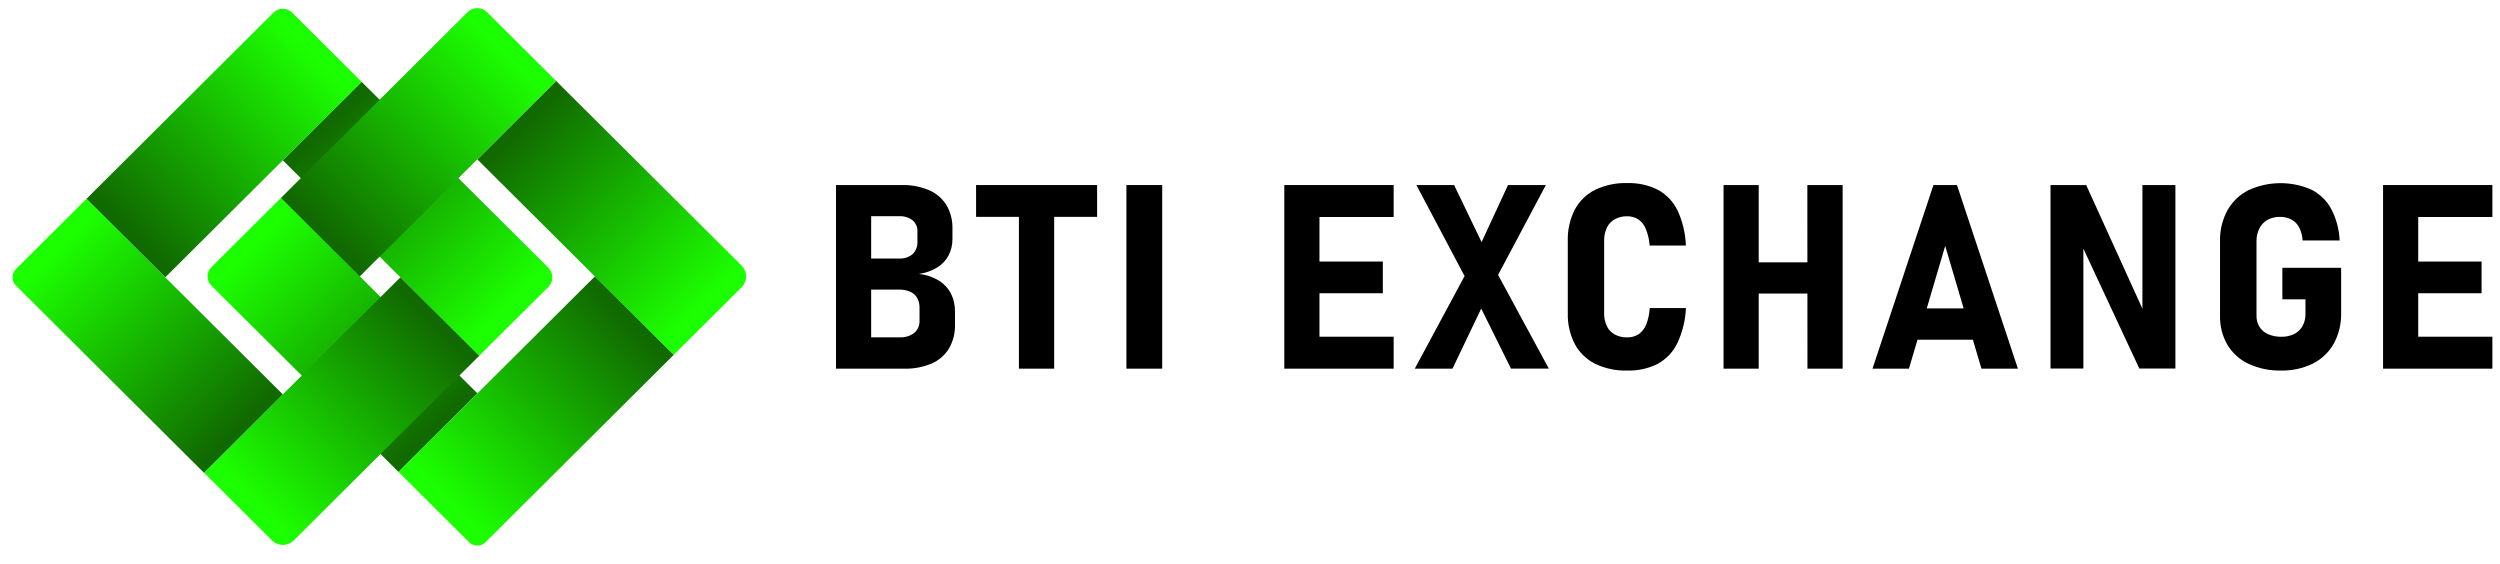 <svg width="164" height="37" viewBox="0 0 164 37" fill="none" xmlns="http://www.w3.org/2000/svg">
<g id="Layer 1">
<path id="Vector" d="M35.967 18.827L31.436 23.338L18.553 10.513L23.722 5.366L35.97 17.56C36.053 17.643 36.12 17.742 36.165 17.851C36.211 17.96 36.234 18.076 36.234 18.194C36.234 18.312 36.211 18.429 36.165 18.538C36.12 18.647 36.053 18.746 35.97 18.829L35.967 18.827Z" fill="url(#paint0_linear_1527_1488)"/>
<path id="Vector_2" d="M13.871 17.521L18.434 12.978L31.317 25.804L26.141 30.957L13.867 18.738C13.786 18.658 13.723 18.563 13.679 18.458C13.636 18.354 13.614 18.242 13.614 18.128C13.615 18.015 13.638 17.903 13.682 17.799C13.726 17.695 13.79 17.6 13.871 17.521Z" fill="url(#paint1_linear_1527_1488)"/>
<path id="Vector_3" d="M17.843 35.45L13.387 31.014L26.266 18.192L31.437 23.339L19.267 35.455C19.077 35.641 18.821 35.745 18.554 35.745C18.287 35.744 18.031 35.638 17.843 35.45Z" fill="url(#paint2_linear_1527_1488)"/>
<path id="Vector_4" d="M31.948 0.796L36.48 5.307L23.597 18.133L18.427 12.987L30.673 0.796C30.842 0.628 31.071 0.533 31.31 0.533C31.549 0.533 31.779 0.628 31.948 0.796Z" fill="url(#paint3_linear_1527_1488)"/>
<path id="Vector_5" d="M48.65 18.843L44.194 23.279L31.316 10.458L36.485 5.312L48.649 17.422C48.839 17.61 48.945 17.866 48.945 18.133C48.945 18.4 48.839 18.655 48.649 18.844L48.65 18.843Z" fill="url(#paint4_linear_1527_1488)"/>
<path id="Vector_6" d="M30.77 35.567L26.141 30.959L39.024 18.133L44.194 23.281L31.853 35.567C31.709 35.71 31.515 35.791 31.311 35.791C31.108 35.791 30.913 35.71 30.77 35.567Z" fill="url(#paint5_linear_1527_1488)"/>
<path id="Vector_7" d="M19.161 0.825L23.724 5.368L10.84 18.193L5.669 13.045L17.944 0.824C18.024 0.744 18.119 0.681 18.224 0.638C18.328 0.595 18.44 0.573 18.553 0.573C18.666 0.573 18.778 0.595 18.883 0.638C18.987 0.681 19.082 0.744 19.162 0.824L19.161 0.825Z" fill="url(#paint6_linear_1527_1488)"/>
<path id="Vector_8" d="M1.042 17.652L5.669 13.045L18.552 25.871L13.383 31.017L1.038 18.727C0.896 18.584 0.817 18.39 0.817 18.189C0.818 17.988 0.899 17.795 1.042 17.652Z" fill="url(#paint7_linear_1527_1488)"/>
<path id="Vector_9" d="M54.842 12.139H57.148V24.184H54.842V12.139ZM56.007 22.128H59.022C59.366 22.148 59.707 22.043 59.981 21.834C60.095 21.733 60.185 21.607 60.244 21.467C60.303 21.326 60.329 21.174 60.321 21.022V20.194C60.327 19.969 60.275 19.747 60.169 19.548C60.066 19.368 59.908 19.226 59.718 19.141C59.492 19.042 59.246 18.994 58.999 19H56.007V16.96H58.977C59.301 16.981 59.62 16.877 59.869 16.669C59.978 16.562 60.062 16.432 60.116 16.289C60.171 16.146 60.193 15.993 60.183 15.841V15.195C60.191 15.055 60.166 14.915 60.111 14.785C60.055 14.656 59.971 14.541 59.864 14.45C59.609 14.259 59.295 14.165 58.977 14.184H56.007V12.139H59.137C59.759 12.121 60.377 12.236 60.951 12.477C61.423 12.68 61.821 13.023 62.09 13.459C62.362 13.93 62.497 14.467 62.481 15.011V15.665C62.487 16.047 62.398 16.424 62.222 16.764C62.047 17.09 61.787 17.364 61.468 17.555C61.104 17.771 60.7 17.912 60.28 17.969C60.731 18.015 61.166 18.157 61.557 18.387C61.898 18.591 62.178 18.883 62.367 19.232C62.56 19.606 62.656 20.022 62.647 20.443V21.288C62.663 21.837 62.528 22.379 62.257 22.857C61.989 23.297 61.589 23.644 61.114 23.847C60.542 24.087 59.925 24.202 59.305 24.186H56.007V22.128Z" fill="black"/>
<path id="Vector_10" d="M64.031 12.139H71.97V14.226H64.031V12.139ZM66.841 13.141H69.154V24.184H66.841V13.141Z" fill="black"/>
<path id="Vector_11" d="M76.241 24.184H73.892V12.139H76.241V24.184Z" fill="black"/>
<path id="Vector_12" d="M84.251 12.139H86.557V24.184H84.251V12.139ZM85.173 12.139H91.424V14.235H85.173V12.139ZM85.173 17.158H90.714V19.237H85.173V17.158ZM85.173 22.088H91.424V24.184H85.173V22.088Z" fill="black"/>
<path id="Vector_13" d="M96.674 17.001L98.926 12.139H101.409L97.8 18.923L95.282 24.184H92.809L96.674 17.001ZM96.719 19.337L96.379 18.683L92.915 12.139H95.389L97.544 16.612L97.951 17.439L101.604 24.182H99.121L96.719 19.337Z" fill="black"/>
<path id="Vector_14" d="M104.639 23.863C104.073 23.58 103.609 23.13 103.309 22.575C102.985 21.942 102.826 21.239 102.847 20.529V15.795C102.827 15.084 102.986 14.379 103.309 13.745C103.608 13.188 104.072 12.736 104.639 12.453C105.291 12.142 106.008 11.99 106.731 12.01C107.437 11.986 108.138 12.14 108.769 12.457C109.326 12.764 109.774 13.237 110.049 13.809C110.382 14.532 110.567 15.313 110.594 16.108H108.217C108.192 15.74 108.109 15.377 107.971 15.035C107.875 14.778 107.704 14.555 107.48 14.396C107.257 14.253 106.996 14.181 106.731 14.188C106.453 14.183 106.178 14.249 105.933 14.38C105.707 14.506 105.525 14.698 105.413 14.93C105.286 15.202 105.224 15.5 105.231 15.8V20.534C105.223 20.834 105.285 21.132 105.413 21.403C105.526 21.633 105.708 21.822 105.933 21.946C106.181 22.076 106.459 22.14 106.739 22.132C107.006 22.14 107.269 22.068 107.493 21.925C107.716 21.766 107.888 21.546 107.989 21.291C108.126 20.947 108.204 20.582 108.22 20.211H110.598C110.563 21.007 110.371 21.788 110.034 22.51C109.759 23.082 109.313 23.554 108.757 23.863C108.13 24.179 107.433 24.332 106.731 24.309C106.008 24.329 105.29 24.176 104.639 23.863Z" fill="black"/>
<path id="Vector_15" d="M113.065 12.139H115.371V24.184H113.065V12.139ZM114.147 17.21H120.06V19.256H114.154L114.147 17.21ZM118.562 12.139H120.877V24.184H118.569L118.562 12.139Z" fill="black"/>
<path id="Vector_16" d="M126.834 12.139H128.377L132.375 24.184H129.982L127.605 16.132L125.227 24.184H122.836L126.834 12.139ZM125.061 20.231H130.203V22.287H125.061V20.231Z" fill="black"/>
<path id="Vector_17" d="M134.514 12.139H136.854L140.774 20.761L140.543 21.035V12.139H142.706V24.175H140.339L136.455 15.85L136.669 15.579V24.177H134.514V12.139Z" fill="black"/>
<path id="Vector_18" d="M153.578 17.566V20.548C153.594 21.243 153.427 21.931 153.095 22.543C152.779 23.106 152.3 23.563 151.72 23.853C151.071 24.168 150.355 24.324 149.633 24.308C148.903 24.324 148.178 24.175 147.514 23.873C146.935 23.605 146.451 23.17 146.123 22.625C145.787 22.047 145.618 21.388 145.634 20.72V15.818C145.616 15.115 145.783 14.42 146.118 13.801C146.434 13.234 146.912 12.774 147.492 12.479C148.136 12.181 148.837 12.023 149.547 12.015C150.258 12.007 150.962 12.15 151.613 12.433C152.165 12.709 152.619 13.145 152.917 13.684C153.257 14.331 153.45 15.045 153.481 15.775H151.051C151.036 15.471 150.956 15.174 150.817 14.903C150.701 14.687 150.524 14.511 150.307 14.396C150.081 14.28 149.831 14.223 149.577 14.227C149.29 14.22 149.005 14.287 148.752 14.421C148.521 14.552 148.335 14.748 148.217 14.984C148.086 15.242 148.02 15.528 148.027 15.818V20.72C148.021 20.974 148.089 21.225 148.222 21.442C148.355 21.655 148.552 21.823 148.784 21.922C149.052 22.037 149.341 22.095 149.633 22.091C149.925 22.101 150.216 22.043 150.482 21.922C150.716 21.807 150.91 21.625 151.039 21.4C151.178 21.15 151.247 20.868 151.239 20.583V19.637H149.723V17.566H153.578Z" fill="black"/>
<path id="Vector_19" d="M156.329 12.139H158.635V24.184H156.329V12.139ZM157.251 12.139H163.5V14.235H157.251V12.139ZM157.251 17.158H162.792V19.237H157.251V17.158ZM157.251 22.088H163.5V24.184H157.251V22.088Z" fill="black"/>
</g>
<defs>
<linearGradient id="paint0_linear_1527_1488" x1="22.257" y1="7.656" x2="33.981" y2="19.432" gradientUnits="userSpaceOnUse">
<stop stop-color="#116A00"/>
<stop offset="1" stop-color="#1CFF00"/>
</linearGradient>
<linearGradient id="paint1_linear_1527_1488" x1="27.763" y1="28.511" x2="16.04" y2="16.735" gradientUnits="userSpaceOnUse">
<stop stop-color="#116A00"/>
<stop offset="1" stop-color="#1CFF00"/>
</linearGradient>
<linearGradient id="paint2_linear_1527_1488" x1="29.072" y1="21.819" x2="17.349" y2="33.595" gradientUnits="userSpaceOnUse">
<stop stop-color="#116A00"/>
<stop offset="1" stop-color="#1CFF00"/>
</linearGradient>
<linearGradient id="paint3_linear_1527_1488" x1="20.85" y1="14.566" x2="32.573" y2="2.791" gradientUnits="userSpaceOnUse">
<stop stop-color="#116A00"/>
<stop offset="1" stop-color="#1CFF00"/>
</linearGradient>
<linearGradient id="paint4_linear_1527_1488" x1="34.995" y1="7.618" x2="46.718" y2="19.394" gradientUnits="userSpaceOnUse">
<stop stop-color="#116A00"/>
<stop offset="1" stop-color="#1CFF00"/>
</linearGradient>
<linearGradient id="paint5_linear_1527_1488" x1="41.828" y1="21.757" x2="30.105" y2="33.533" gradientUnits="userSpaceOnUse">
<stop stop-color="#116A00"/>
<stop offset="1" stop-color="#1CFF00"/>
</linearGradient>
<linearGradient id="paint6_linear_1527_1488" x1="8.084" y1="14.617" x2="19.807" y2="2.841" gradientUnits="userSpaceOnUse">
<stop stop-color="#116A00"/>
<stop offset="1" stop-color="#1CFF00"/>
</linearGradient>
<linearGradient id="paint7_linear_1527_1488" x1="15.036" y1="28.539" x2="3.313" y2="16.763" gradientUnits="userSpaceOnUse">
<stop stop-color="#116A00"/>
<stop offset="1" stop-color="#1CFF00"/>
</linearGradient>
</defs>
</svg>
